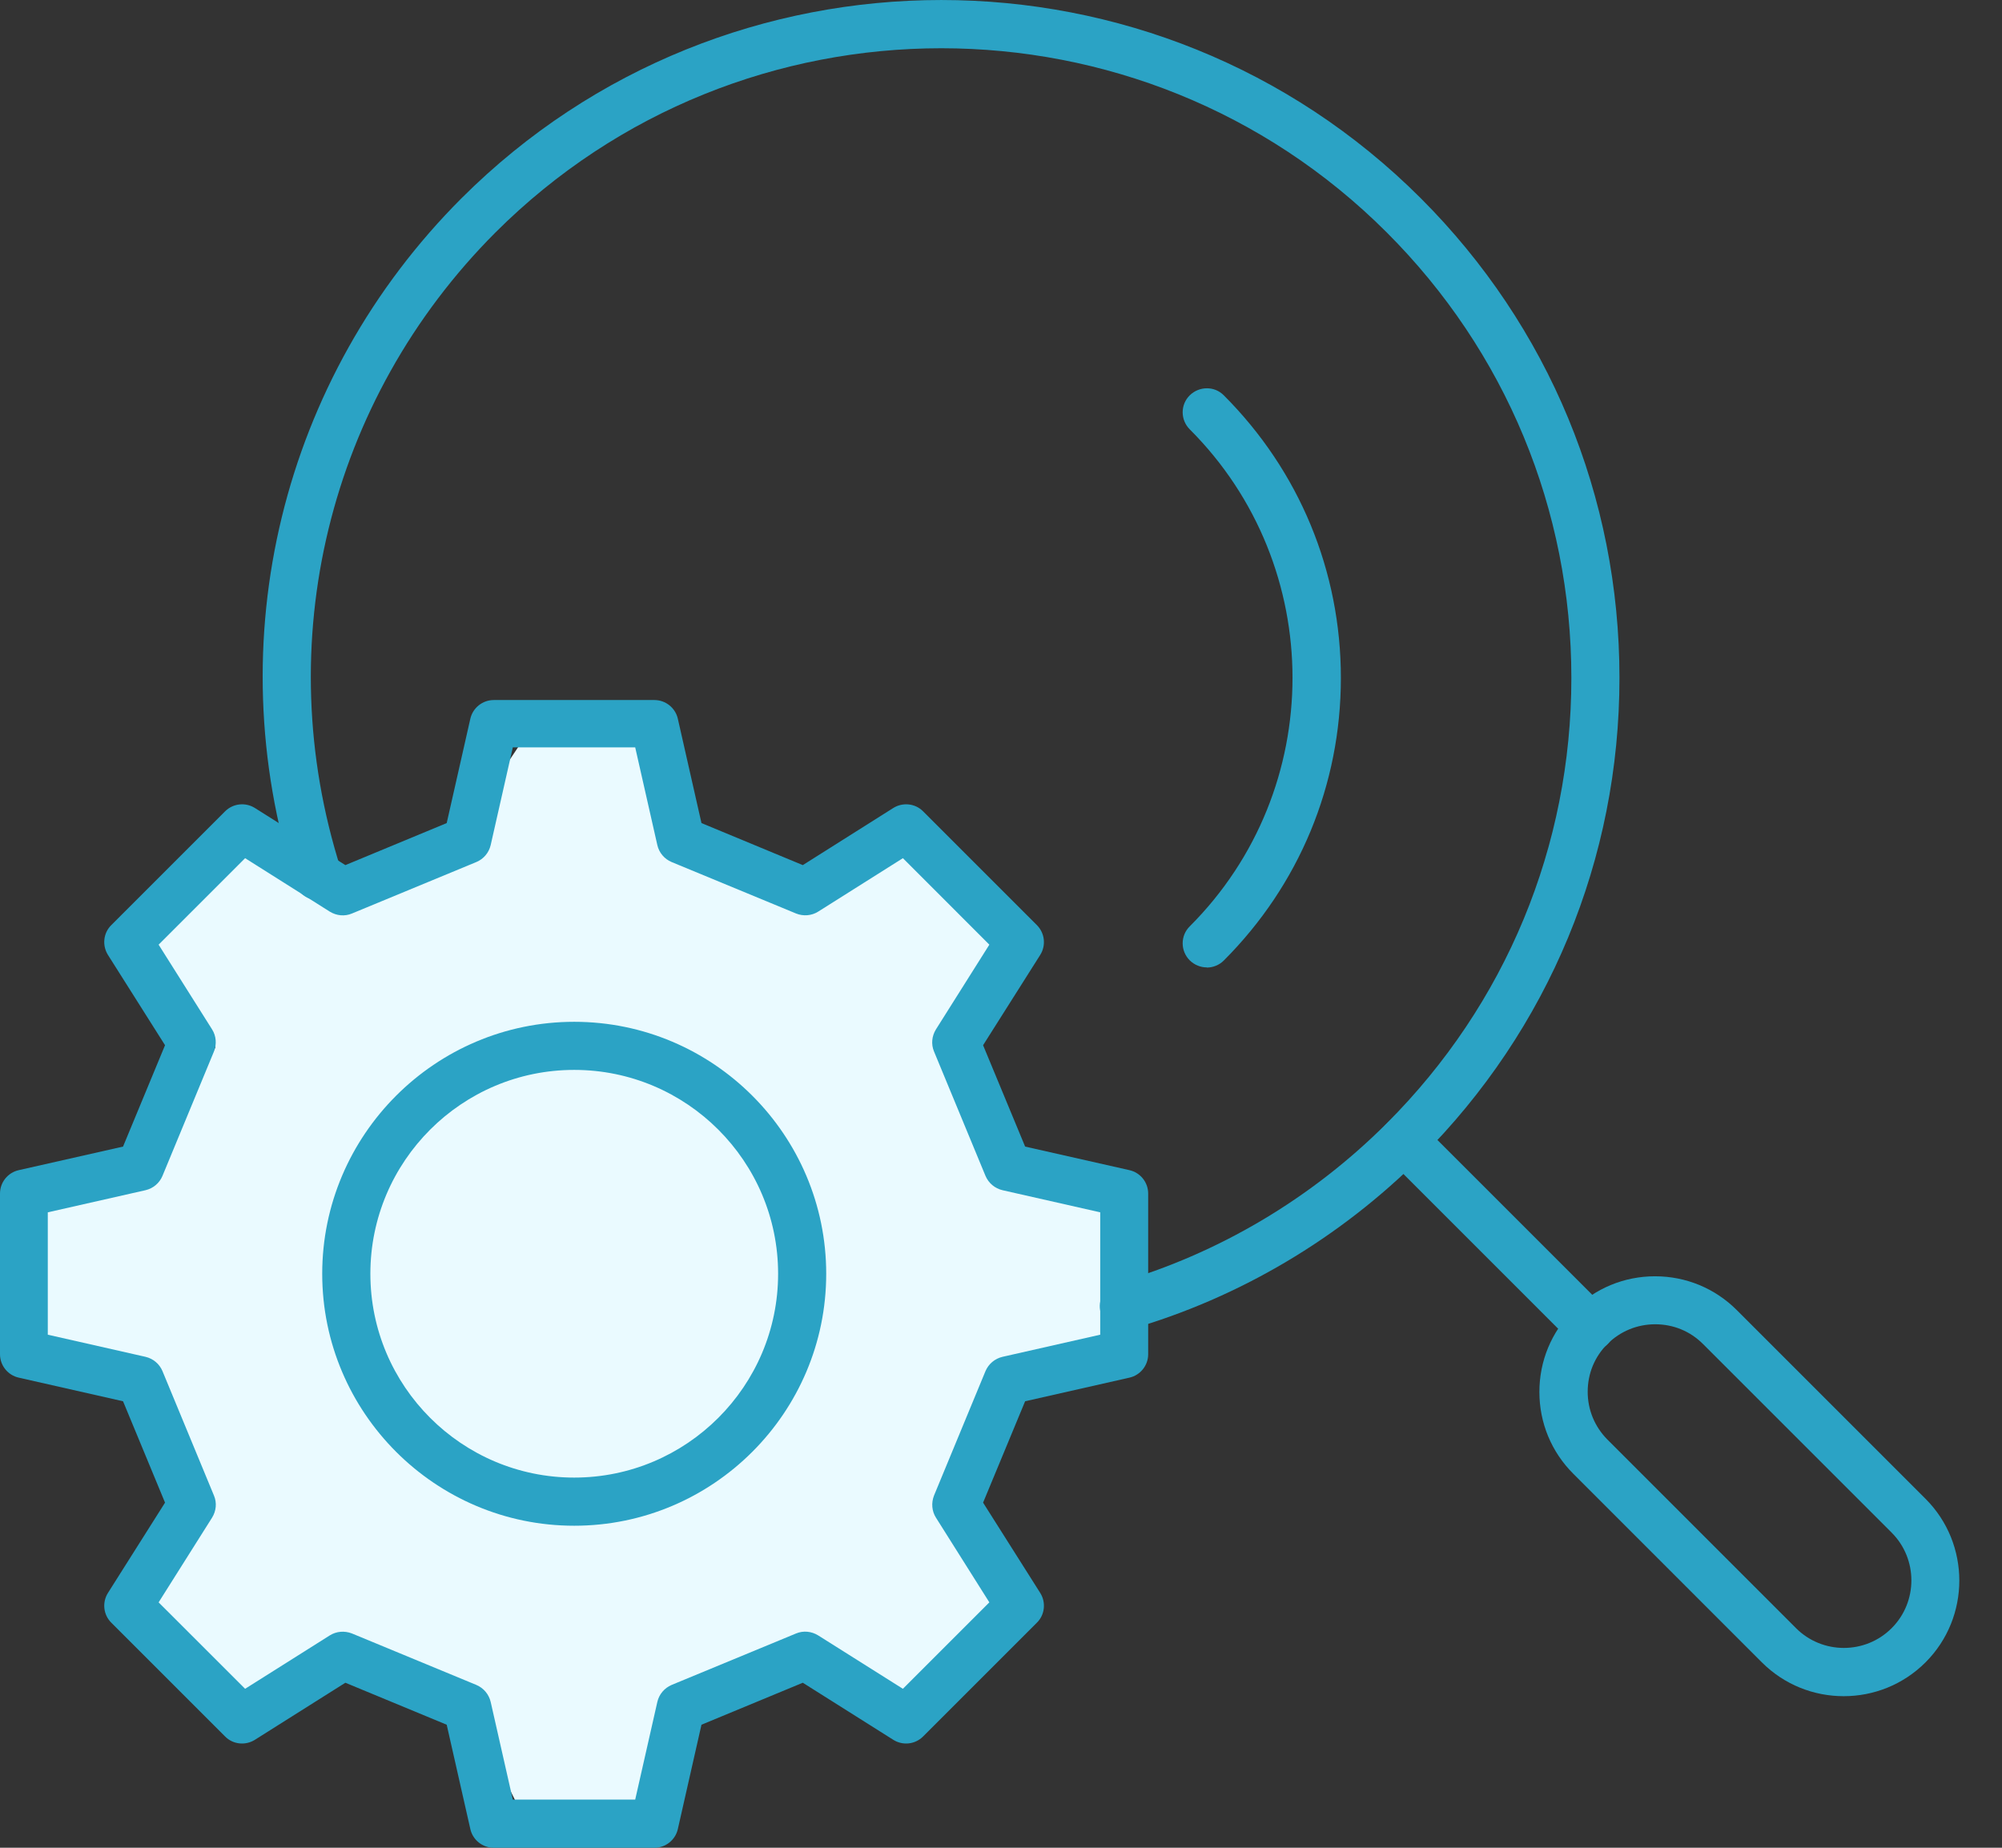 <svg width="39" height="36" viewBox="0 0 39 36" fill="none" xmlns="http://www.w3.org/2000/svg">
<rect x="0" y="0" width="39" height="36" fill="#333333" stroke="none"/>
<path d="M4.798 33.6L6.598 32.4L8.998 33L10.198 35.4H12.598L13.198 33L15.598 32.4L17.998 33.6L19.798 31.2L18.598 29.4L19.798 27L22.198 26.4V23.4L19.798 22.8L18.598 20.4L19.798 18L17.998 16.2L15.598 17.4L13.198 16.2L12.598 14.4H10.198L8.998 16.2L6.598 17.4L4.798 16.2L2.398 18.6L4.198 20.4L2.998 22.8L0.598 23.4V26.4L2.998 27L3.598 29.4L2.398 31.2L4.798 33.6Z" fill="#EAFAFF"/>
<path d="M12.749 36H9.618C9.399 36 9.209 35.847 9.162 35.634L8.702 33.603L6.728 32.785L4.965 33.897C4.781 34.013 4.537 33.988 4.384 33.831L2.169 31.616C2.012 31.46 1.987 31.219 2.103 31.035L3.215 29.276L2.397 27.301L0.366 26.841C0.153 26.794 0 26.604 0 26.385V23.254C0 23.035 0.153 22.845 0.366 22.798L2.397 22.339L3.215 20.364L2.103 18.605C1.987 18.42 2.012 18.177 2.169 18.023L4.384 15.808C4.54 15.652 4.781 15.627 4.965 15.742L6.728 16.855L8.702 16.036L9.162 14.005C9.209 13.793 9.399 13.639 9.618 13.639H12.749C12.968 13.639 13.158 13.793 13.205 14.005L13.665 16.036L15.639 16.855L17.402 15.742C17.586 15.627 17.83 15.652 17.983 15.808L20.198 18.023C20.355 18.18 20.38 18.42 20.264 18.605L19.151 20.364L19.97 22.339L22.001 22.798C22.214 22.845 22.367 23.035 22.367 23.254V26.385C22.367 26.604 22.214 26.794 22.001 26.841L19.97 27.301L19.151 29.276L20.264 31.035C20.38 31.219 20.355 31.463 20.198 31.616L17.983 33.831C17.827 33.988 17.586 34.013 17.402 33.897L15.639 32.785L13.665 33.603L13.205 35.634C13.158 35.847 12.968 36 12.749 36ZM9.99 35.062H12.374L12.805 33.16C12.839 33.01 12.943 32.888 13.083 32.828L15.508 31.825C15.649 31.766 15.808 31.782 15.939 31.863L17.589 32.903L19.273 31.219L18.233 29.569C18.152 29.441 18.139 29.282 18.195 29.138L19.198 26.713C19.258 26.573 19.38 26.47 19.53 26.435L21.433 26.004V23.62L19.53 23.189C19.38 23.154 19.258 23.051 19.198 22.91L18.195 20.486C18.136 20.345 18.152 20.186 18.233 20.055L19.273 18.405L17.589 16.72L15.939 17.761C15.811 17.842 15.649 17.855 15.508 17.798L13.083 16.795C12.943 16.736 12.839 16.614 12.805 16.464L12.374 14.561H9.99L9.559 16.464C9.524 16.614 9.421 16.736 9.28 16.795L6.856 17.798C6.715 17.858 6.556 17.842 6.424 17.761L4.775 16.72L3.09 18.405L4.131 20.055C4.212 20.183 4.225 20.342 4.168 20.486L3.165 22.91C3.106 23.051 2.984 23.154 2.834 23.189L0.931 23.62V26.004L2.834 26.435C2.984 26.47 3.106 26.573 3.165 26.713L4.168 29.138C4.228 29.279 4.212 29.438 4.131 29.569L3.09 31.219L4.775 32.903L6.424 31.863C6.553 31.782 6.712 31.769 6.856 31.825L9.28 32.828C9.421 32.888 9.524 33.01 9.559 33.16L9.99 35.062Z" fill="#2BA3C5"/>
<path d="M11.186 29.726C8.48 29.726 6.277 27.523 6.277 24.817C6.277 22.111 8.48 19.908 11.186 19.908C13.892 19.908 16.095 22.111 16.095 24.817C16.095 27.523 13.892 29.726 11.186 29.726ZM11.186 20.845C8.996 20.845 7.215 22.626 7.215 24.817C7.215 27.007 8.996 28.788 11.186 28.788C13.377 28.788 15.158 27.007 15.158 24.817C15.158 22.626 13.377 20.845 11.186 20.845Z" fill="#2BA3C5"/>
<path d="M21.893 25.916C21.69 25.916 21.502 25.782 21.443 25.579C21.371 25.332 21.515 25.07 21.762 24.998C23.73 24.429 25.546 23.354 27.014 21.886C29.333 19.567 30.611 16.486 30.611 13.208C30.611 9.93 29.333 6.846 27.014 4.528C22.23 -0.256 14.444 -0.256 9.653 4.528C6.397 7.787 5.241 12.54 6.638 16.927C6.716 17.174 6.579 17.436 6.332 17.514C6.085 17.592 5.822 17.455 5.744 17.208C4.241 12.483 5.485 7.368 8.991 3.862C14.147 -1.287 22.527 -1.287 27.677 3.862C30.174 6.359 31.548 9.677 31.548 13.205C31.548 16.733 30.174 20.051 27.677 22.548C26.099 24.126 24.143 25.285 22.024 25.898C21.98 25.91 21.937 25.916 21.893 25.916Z" fill="#2BA3C5"/>
<path d="M23.509 18.848C23.39 18.848 23.268 18.801 23.177 18.711C22.993 18.526 22.993 18.23 23.177 18.048C25.846 15.38 25.846 11.033 23.177 8.365C22.993 8.18 22.993 7.884 23.177 7.702C23.362 7.521 23.659 7.518 23.84 7.702C25.311 9.174 26.121 11.127 26.121 13.208C26.121 15.289 25.311 17.242 23.84 18.714C23.749 18.805 23.627 18.851 23.509 18.851V18.848Z" fill="#2BA3C5"/>
<path d="M35.916 33.047C35.338 33.047 34.763 32.828 34.322 32.388L30.648 28.713C30.223 28.288 29.988 27.723 29.988 27.119C29.988 26.516 30.223 25.951 30.648 25.526C31.073 25.101 31.638 24.866 32.241 24.866C32.844 24.866 33.41 25.101 33.835 25.526L37.51 29.201C38.388 30.078 38.388 31.51 37.51 32.388C37.069 32.828 36.494 33.047 35.916 33.047ZM32.244 25.801C31.891 25.801 31.563 25.938 31.313 26.185C31.063 26.435 30.929 26.763 30.929 27.116C30.929 27.469 31.066 27.797 31.313 28.047L34.988 31.722C35.5 32.235 36.338 32.235 36.85 31.722C37.363 31.21 37.363 30.372 36.85 29.86L33.175 26.185C32.925 25.935 32.597 25.801 32.244 25.801Z" fill="#2BA3C5"/>
<path d="M30.986 26.326C30.867 26.326 30.745 26.279 30.654 26.188L27.017 22.551C26.833 22.367 26.833 22.07 27.017 21.889C27.201 21.707 27.498 21.704 27.68 21.889L31.317 25.526C31.501 25.71 31.501 26.007 31.317 26.188C31.226 26.279 31.104 26.326 30.986 26.326Z" fill="#2BA3C5"/>
</svg>
